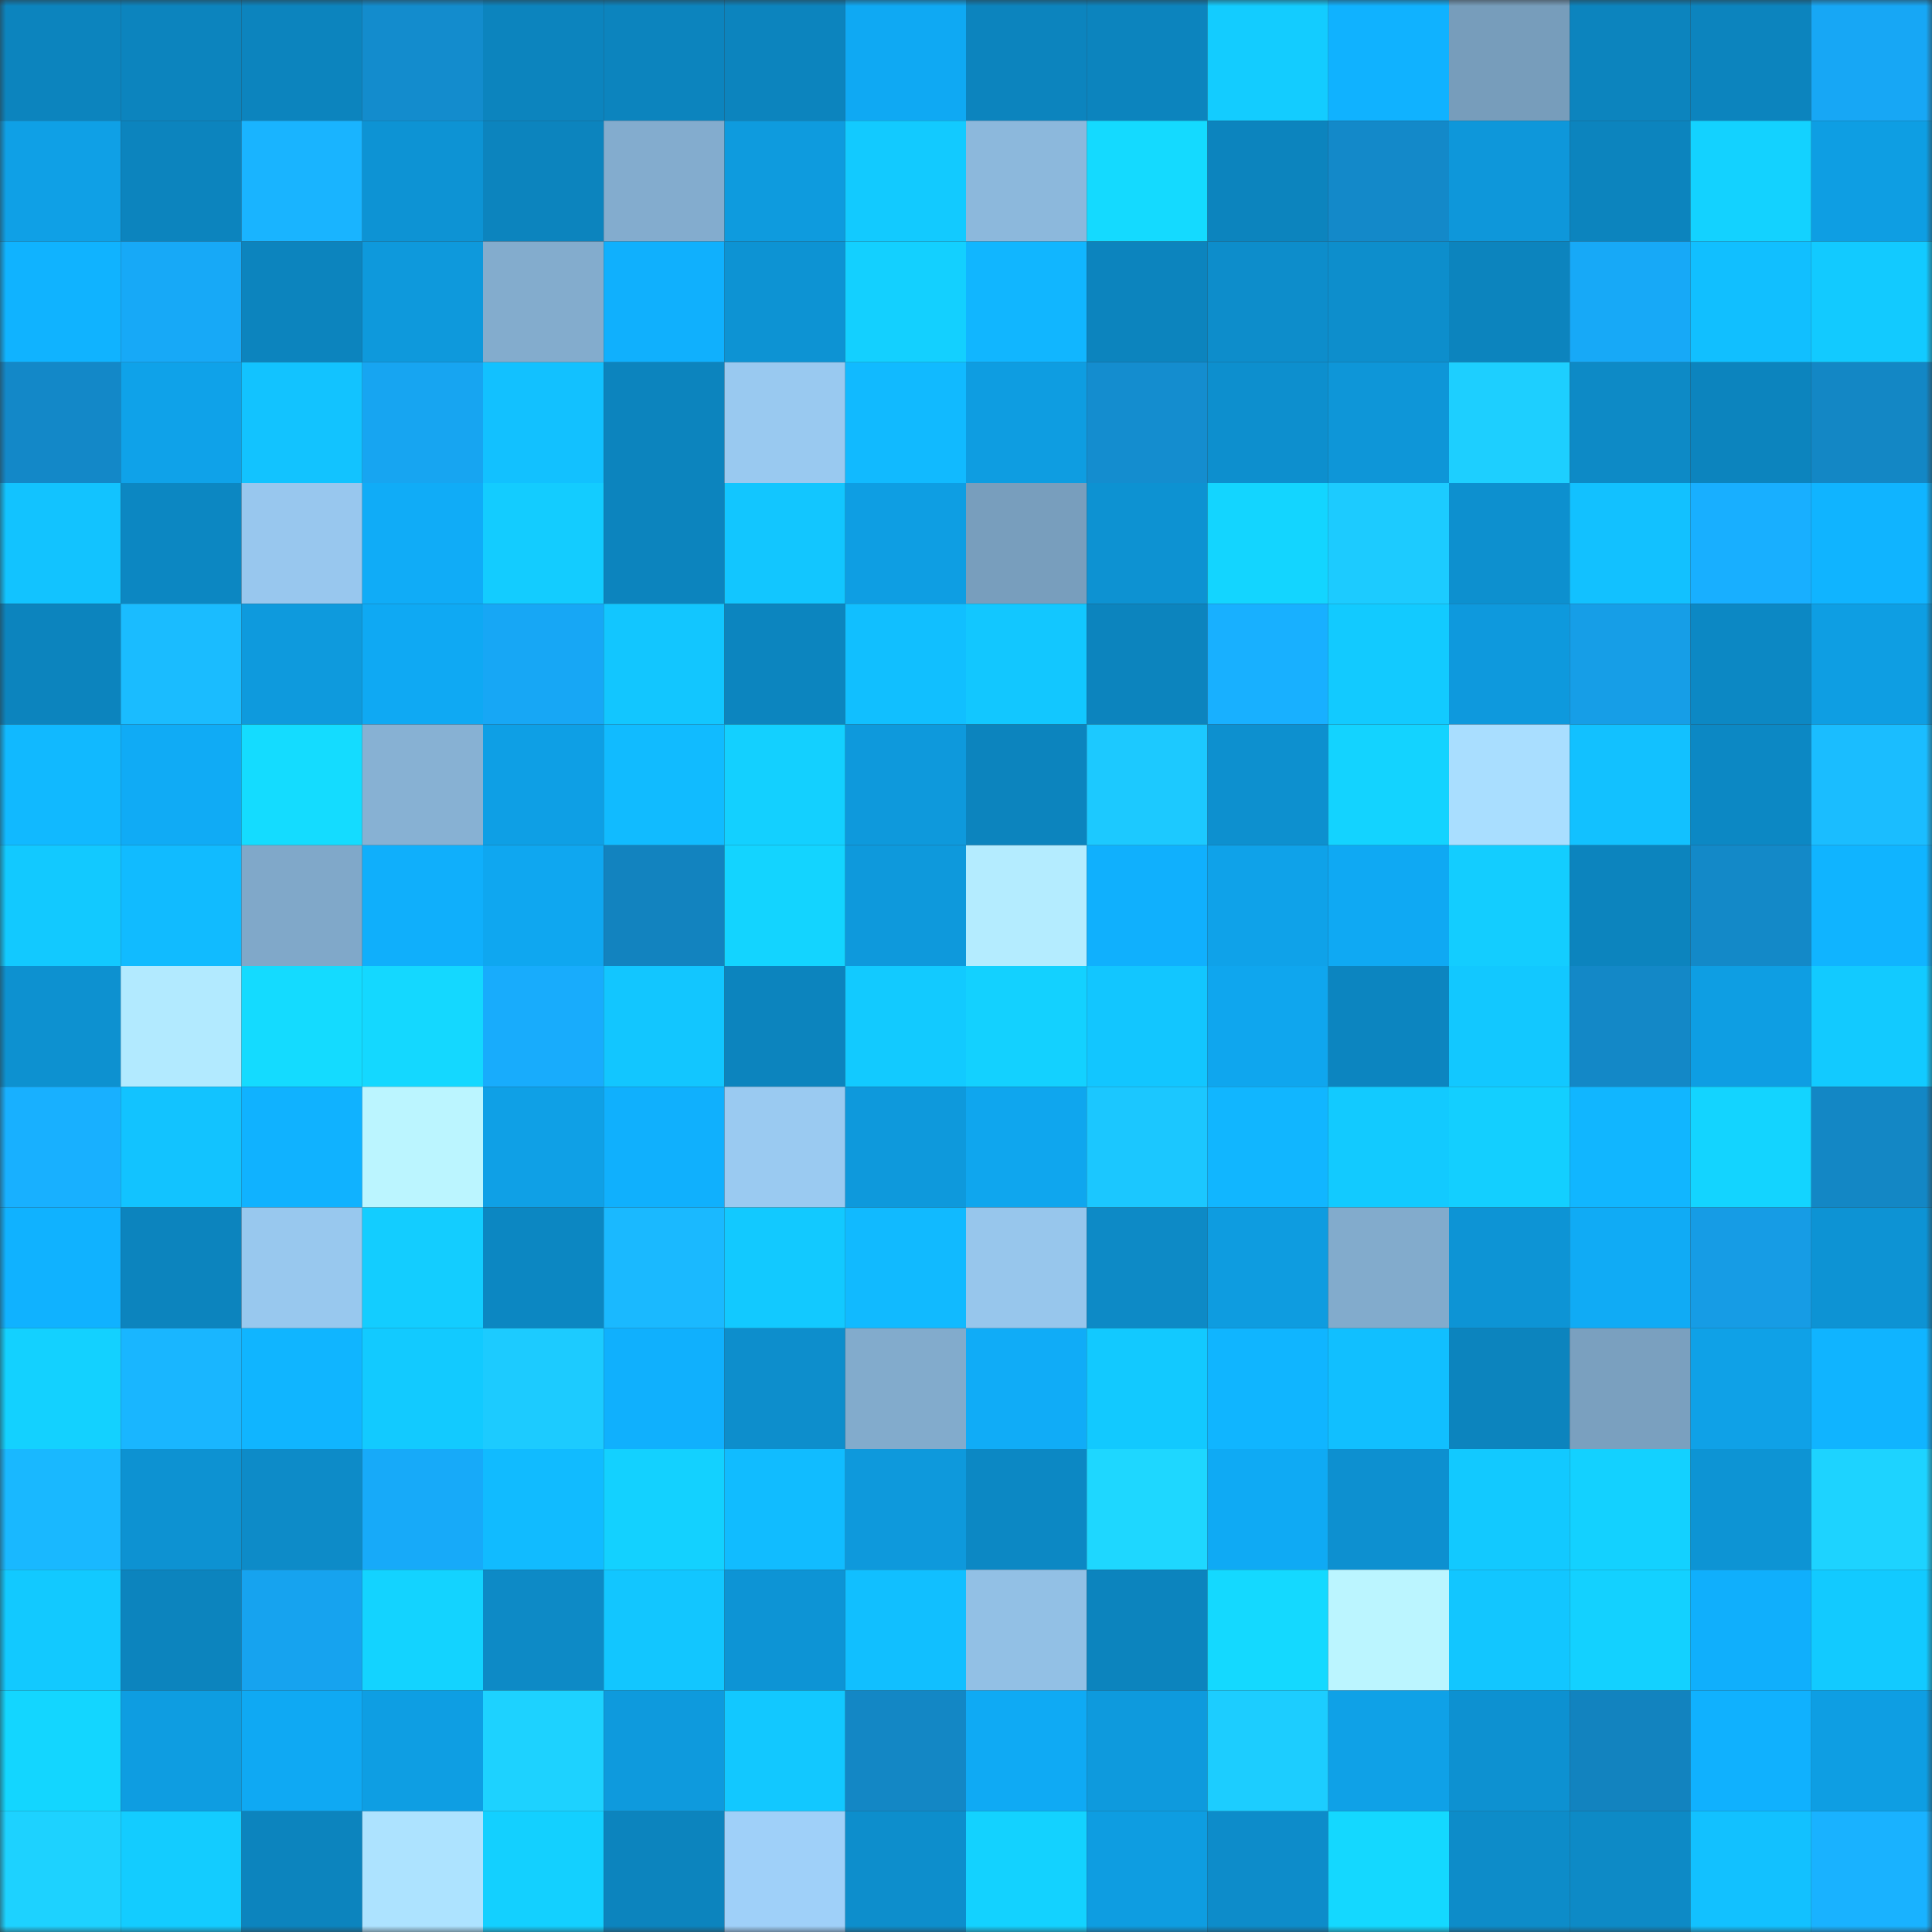 <svg viewBox="0 0 160 160" fill="none" role="img" xmlns="http://www.w3.org/2000/svg" width="240" height="240" name="ens%2Cfrocot.eth"><rect x="0" y="0" width="160" height="160" fill="#333333" stroke="none"/><mask id="623773710" mask-type="alpha" maskUnits="userSpaceOnUse" x="0" y="0" width="160" height="160"><rect width="160" height="160" fill="#FFFFFF"></rect></mask><g mask="url(#623773710)"><rect x="0" y="0" width="10" height="10" fill="#0c84be"></rect><rect x="10" y="0" width="10" height="10" fill="#0c84be"></rect><rect x="20" y="0" width="10" height="10" fill="#0c84be"></rect><rect x="30" y="0" width="10" height="10" fill="#138ccd"></rect><rect x="40" y="0" width="10" height="10" fill="#0c84be"></rect><rect x="50" y="0" width="10" height="10" fill="#0c84be"></rect><rect x="60" y="0" width="10" height="10" fill="#0c84be"></rect><rect x="70" y="0" width="10" height="10" fill="#0fa9f3"></rect><rect x="80" y="0" width="10" height="10" fill="#0c84be"></rect><rect x="90" y="0" width="10" height="10" fill="#0c84be"></rect><rect x="100" y="0" width="10" height="10" fill="#13ccff"></rect><rect x="110" y="0" width="10" height="10" fill="#10b2ff"></rect><rect x="120" y="0" width="10" height="10" fill="#779dbb"></rect><rect x="130" y="0" width="10" height="10" fill="#0c84be"></rect><rect x="140" y="0" width="10" height="10" fill="#0c84be"></rect><rect x="150" y="0" width="10" height="10" fill="#17a7f5"></rect><rect x="0" y="10" width="10" height="10" fill="#0fa0e6"></rect><rect x="10" y="10" width="10" height="10" fill="#0c84be"></rect><rect x="20" y="10" width="10" height="10" fill="#19b4ff"></rect><rect x="30" y="10" width="10" height="10" fill="#0d93d4"></rect><rect x="40" y="10" width="10" height="10" fill="#0c84be"></rect><rect x="50" y="10" width="10" height="10" fill="#83acce"></rect><rect x="60" y="10" width="10" height="10" fill="#0e9bde"></rect><rect x="70" y="10" width="10" height="10" fill="#12caff"></rect><rect x="80" y="10" width="10" height="10" fill="#8cb8dc"></rect><rect x="90" y="10" width="10" height="10" fill="#14daff"></rect><rect x="100" y="10" width="10" height="10" fill="#0c84be"></rect><rect x="110" y="10" width="10" height="10" fill="#1389c9"></rect><rect x="120" y="10" width="10" height="10" fill="#0e97da"></rect><rect x="130" y="10" width="10" height="10" fill="#0c84be"></rect><rect x="140" y="10" width="10" height="10" fill="#13d2ff"></rect><rect x="150" y="10" width="10" height="10" fill="#0e9ee3"></rect><rect x="0" y="20" width="10" height="10" fill="#10b3ff"></rect><rect x="10" y="20" width="10" height="10" fill="#17a9f7"></rect><rect x="20" y="20" width="10" height="10" fill="#0c84be"></rect><rect x="30" y="20" width="10" height="10" fill="#0e99dc"></rect><rect x="40" y="20" width="10" height="10" fill="#83accd"></rect><rect x="50" y="20" width="10" height="10" fill="#10b0fd"></rect><rect x="60" y="20" width="10" height="10" fill="#0d93d3"></rect><rect x="70" y="20" width="10" height="10" fill="#13d0ff"></rect><rect x="80" y="20" width="10" height="10" fill="#11b6ff"></rect><rect x="90" y="20" width="10" height="10" fill="#0c84be"></rect><rect x="100" y="20" width="10" height="10" fill="#0d8dcb"></rect><rect x="110" y="20" width="10" height="10" fill="#0d8ecc"></rect><rect x="120" y="20" width="10" height="10" fill="#0c84be"></rect><rect x="130" y="20" width="10" height="10" fill="#17a9f7"></rect><rect x="140" y="20" width="10" height="10" fill="#11bfff"></rect><rect x="150" y="20" width="10" height="10" fill="#12caff"></rect><rect x="0" y="30" width="10" height="10" fill="#1388c8"></rect><rect x="10" y="30" width="10" height="10" fill="#0fa2e9"></rect><rect x="20" y="30" width="10" height="10" fill="#12c3ff"></rect><rect x="30" y="30" width="10" height="10" fill="#17a5f1"></rect><rect x="40" y="30" width="10" height="10" fill="#12c1ff"></rect><rect x="50" y="30" width="10" height="10" fill="#0c84be"></rect><rect x="60" y="30" width="10" height="10" fill="#99c9f0"></rect><rect x="70" y="30" width="10" height="10" fill="#11baff"></rect><rect x="80" y="30" width="10" height="10" fill="#0e9de1"></rect><rect x="90" y="30" width="10" height="10" fill="#148dcf"></rect><rect x="100" y="30" width="10" height="10" fill="#0d8fce"></rect><rect x="110" y="30" width="10" height="10" fill="#0e96d8"></rect><rect x="120" y="30" width="10" height="10" fill="#1dcfff"></rect><rect x="130" y="30" width="10" height="10" fill="#0d8ac6"></rect><rect x="140" y="30" width="10" height="10" fill="#0c84be"></rect><rect x="150" y="30" width="10" height="10" fill="#1387c5"></rect><rect x="0" y="40" width="10" height="10" fill="#12c3ff"></rect><rect x="10" y="40" width="10" height="10" fill="#0c87c2"></rect><rect x="20" y="40" width="10" height="10" fill="#98c7ee"></rect><rect x="30" y="40" width="10" height="10" fill="#10acf7"></rect><rect x="40" y="40" width="10" height="10" fill="#13ccff"></rect><rect x="50" y="40" width="10" height="10" fill="#0c84be"></rect><rect x="60" y="40" width="10" height="10" fill="#12c6ff"></rect><rect x="70" y="40" width="10" height="10" fill="#0e9ee3"></rect><rect x="80" y="40" width="10" height="10" fill="#789ebd"></rect><rect x="90" y="40" width="10" height="10" fill="#0d92d2"></rect><rect x="100" y="40" width="10" height="10" fill="#13d5ff"></rect><rect x="110" y="40" width="10" height="10" fill="#1ccbff"></rect><rect x="120" y="40" width="10" height="10" fill="#0d90cf"></rect><rect x="130" y="40" width="10" height="10" fill="#12c1ff"></rect><rect x="140" y="40" width="10" height="10" fill="#18afff"></rect><rect x="150" y="40" width="10" height="10" fill="#10b4ff"></rect><rect x="0" y="50" width="10" height="10" fill="#0c84be"></rect><rect x="10" y="50" width="10" height="10" fill="#1abcff"></rect><rect x="20" y="50" width="10" height="10" fill="#0e9add"></rect><rect x="30" y="50" width="10" height="10" fill="#0fa9f3"></rect><rect x="40" y="50" width="10" height="10" fill="#17a7f5"></rect><rect x="50" y="50" width="10" height="10" fill="#12c6ff"></rect><rect x="60" y="50" width="10" height="10" fill="#0c85bf"></rect><rect x="70" y="50" width="10" height="10" fill="#11bfff"></rect><rect x="80" y="50" width="10" height="10" fill="#12c7ff"></rect><rect x="90" y="50" width="10" height="10" fill="#0c84be"></rect><rect x="100" y="50" width="10" height="10" fill="#18b0ff"></rect><rect x="110" y="50" width="10" height="10" fill="#12caff"></rect><rect x="120" y="50" width="10" height="10" fill="#0e99dd"></rect><rect x="130" y="50" width="10" height="10" fill="#169ee7"></rect><rect x="140" y="50" width="10" height="10" fill="#0c88c4"></rect><rect x="150" y="50" width="10" height="10" fill="#0e9ee3"></rect><rect x="0" y="60" width="10" height="10" fill="#11b9ff"></rect><rect x="10" y="60" width="10" height="10" fill="#10abf5"></rect><rect x="20" y="60" width="10" height="10" fill="#14dcff"></rect><rect x="30" y="60" width="10" height="10" fill="#87b1d3"></rect><rect x="40" y="60" width="10" height="10" fill="#0e9fe5"></rect><rect x="50" y="60" width="10" height="10" fill="#11bbff"></rect><rect x="60" y="60" width="10" height="10" fill="#13d0ff"></rect><rect x="70" y="60" width="10" height="10" fill="#0e99dc"></rect><rect x="80" y="60" width="10" height="10" fill="#0c84be"></rect><rect x="90" y="60" width="10" height="10" fill="#1cc9ff"></rect><rect x="100" y="60" width="10" height="10" fill="#0d90cf"></rect><rect x="110" y="60" width="10" height="10" fill="#13d3ff"></rect><rect x="120" y="60" width="10" height="10" fill="#a9deff"></rect><rect x="130" y="60" width="10" height="10" fill="#12c1ff"></rect><rect x="140" y="60" width="10" height="10" fill="#0c88c4"></rect><rect x="150" y="60" width="10" height="10" fill="#1abdff"></rect><rect x="0" y="70" width="10" height="10" fill="#12c9ff"></rect><rect x="10" y="70" width="10" height="10" fill="#11bbff"></rect><rect x="20" y="70" width="10" height="10" fill="#80a8c9"></rect><rect x="30" y="70" width="10" height="10" fill="#10affb"></rect><rect x="40" y="70" width="10" height="10" fill="#0fa7f0"></rect><rect x="50" y="70" width="10" height="10" fill="#1283bf"></rect><rect x="60" y="70" width="10" height="10" fill="#13d4ff"></rect><rect x="70" y="70" width="10" height="10" fill="#0e99dc"></rect><rect x="80" y="70" width="10" height="10" fill="#b4ecff"></rect><rect x="90" y="70" width="10" height="10" fill="#10b0fd"></rect><rect x="100" y="70" width="10" height="10" fill="#0fa2e9"></rect><rect x="110" y="70" width="10" height="10" fill="#0fa9f3"></rect><rect x="120" y="70" width="10" height="10" fill="#13cdff"></rect><rect x="130" y="70" width="10" height="10" fill="#0c84be"></rect><rect x="140" y="70" width="10" height="10" fill="#1389c8"></rect><rect x="150" y="70" width="10" height="10" fill="#10b4ff"></rect><rect x="0" y="80" width="10" height="10" fill="#0d91d0"></rect><rect x="10" y="80" width="10" height="10" fill="#b2eaff"></rect><rect x="20" y="80" width="10" height="10" fill="#14dbff"></rect><rect x="30" y="80" width="10" height="10" fill="#14d8ff"></rect><rect x="40" y="80" width="10" height="10" fill="#18acfc"></rect><rect x="50" y="80" width="10" height="10" fill="#12c6ff"></rect><rect x="60" y="80" width="10" height="10" fill="#0c84be"></rect><rect x="70" y="80" width="10" height="10" fill="#12caff"></rect><rect x="80" y="80" width="10" height="10" fill="#13d1ff"></rect><rect x="90" y="80" width="10" height="10" fill="#12c6ff"></rect><rect x="100" y="80" width="10" height="10" fill="#0fa6ee"></rect><rect x="110" y="80" width="10" height="10" fill="#0c85c0"></rect><rect x="120" y="80" width="10" height="10" fill="#12c8ff"></rect><rect x="130" y="80" width="10" height="10" fill="#1388c7"></rect><rect x="140" y="80" width="10" height="10" fill="#0e9ee3"></rect><rect x="150" y="80" width="10" height="10" fill="#12caff"></rect><rect x="0" y="90" width="10" height="10" fill="#18b0ff"></rect><rect x="10" y="90" width="10" height="10" fill="#12c3ff"></rect><rect x="20" y="90" width="10" height="10" fill="#10b2ff"></rect><rect x="30" y="90" width="10" height="10" fill="#bbf5ff"></rect><rect x="40" y="90" width="10" height="10" fill="#0fa0e6"></rect><rect x="50" y="90" width="10" height="10" fill="#10b0fd"></rect><rect x="60" y="90" width="10" height="10" fill="#9acaf1"></rect><rect x="70" y="90" width="10" height="10" fill="#0e99dc"></rect><rect x="80" y="90" width="10" height="10" fill="#0fa6ee"></rect><rect x="90" y="90" width="10" height="10" fill="#1bc7ff"></rect><rect x="100" y="90" width="10" height="10" fill="#11b6ff"></rect><rect x="110" y="90" width="10" height="10" fill="#12caff"></rect><rect x="120" y="90" width="10" height="10" fill="#13cfff"></rect><rect x="130" y="90" width="10" height="10" fill="#11b6ff"></rect><rect x="140" y="90" width="10" height="10" fill="#13d4ff"></rect><rect x="150" y="90" width="10" height="10" fill="#1387c5"></rect><rect x="0" y="100" width="10" height="10" fill="#10b2ff"></rect><rect x="10" y="100" width="10" height="10" fill="#0c84be"></rect><rect x="20" y="100" width="10" height="10" fill="#98c8ee"></rect><rect x="30" y="100" width="10" height="10" fill="#13cdff"></rect><rect x="40" y="100" width="10" height="10" fill="#0c87c2"></rect><rect x="50" y="100" width="10" height="10" fill="#1ab9ff"></rect><rect x="60" y="100" width="10" height="10" fill="#12c9ff"></rect><rect x="70" y="100" width="10" height="10" fill="#11baff"></rect><rect x="80" y="100" width="10" height="10" fill="#97c6ec"></rect><rect x="90" y="100" width="10" height="10" fill="#0d8ac6"></rect><rect x="100" y="100" width="10" height="10" fill="#0e9ce0"></rect><rect x="110" y="100" width="10" height="10" fill="#82abcc"></rect><rect x="120" y="100" width="10" height="10" fill="#0d94d5"></rect><rect x="130" y="100" width="10" height="10" fill="#10abf5"></rect><rect x="140" y="100" width="10" height="10" fill="#169ce5"></rect><rect x="150" y="100" width="10" height="10" fill="#0d93d4"></rect><rect x="0" y="110" width="10" height="10" fill="#13d1ff"></rect><rect x="10" y="110" width="10" height="10" fill="#19b6ff"></rect><rect x="20" y="110" width="10" height="10" fill="#10b5ff"></rect><rect x="30" y="110" width="10" height="10" fill="#12caff"></rect><rect x="40" y="110" width="10" height="10" fill="#1ccbff"></rect><rect x="50" y="110" width="10" height="10" fill="#10b0fd"></rect><rect x="60" y="110" width="10" height="10" fill="#0d8ecc"></rect><rect x="70" y="110" width="10" height="10" fill="#82abcc"></rect><rect x="80" y="110" width="10" height="10" fill="#10acf7"></rect><rect x="90" y="110" width="10" height="10" fill="#12c9ff"></rect><rect x="100" y="110" width="10" height="10" fill="#10b5ff"></rect><rect x="110" y="110" width="10" height="10" fill="#11bfff"></rect><rect x="120" y="110" width="10" height="10" fill="#0c84be"></rect><rect x="130" y="110" width="10" height="10" fill="#7aa0bf"></rect><rect x="140" y="110" width="10" height="10" fill="#0fa1e7"></rect><rect x="150" y="110" width="10" height="10" fill="#10b4ff"></rect><rect x="0" y="120" width="10" height="10" fill="#19b8ff"></rect><rect x="10" y="120" width="10" height="10" fill="#0d92d2"></rect><rect x="20" y="120" width="10" height="10" fill="#0d8bc8"></rect><rect x="30" y="120" width="10" height="10" fill="#17aaf9"></rect><rect x="40" y="120" width="10" height="10" fill="#11bbff"></rect><rect x="50" y="120" width="10" height="10" fill="#13d1ff"></rect><rect x="60" y="120" width="10" height="10" fill="#11bcff"></rect><rect x="70" y="120" width="10" height="10" fill="#0e99dc"></rect><rect x="80" y="120" width="10" height="10" fill="#0c88c4"></rect><rect x="90" y="120" width="10" height="10" fill="#1ed7ff"></rect><rect x="100" y="120" width="10" height="10" fill="#0faaf4"></rect><rect x="110" y="120" width="10" height="10" fill="#0d90d0"></rect><rect x="120" y="120" width="10" height="10" fill="#12c9ff"></rect><rect x="130" y="120" width="10" height="10" fill="#13d1ff"></rect><rect x="140" y="120" width="10" height="10" fill="#0d94d4"></rect><rect x="150" y="120" width="10" height="10" fill="#1dd3ff"></rect><rect x="0" y="130" width="10" height="10" fill="#12c9ff"></rect><rect x="10" y="130" width="10" height="10" fill="#0c84be"></rect><rect x="20" y="130" width="10" height="10" fill="#16a3ef"></rect><rect x="30" y="130" width="10" height="10" fill="#13d3ff"></rect><rect x="40" y="130" width="10" height="10" fill="#0d8ac6"></rect><rect x="50" y="130" width="10" height="10" fill="#12c6ff"></rect><rect x="60" y="130" width="10" height="10" fill="#0d94d5"></rect><rect x="70" y="130" width="10" height="10" fill="#11bfff"></rect><rect x="80" y="130" width="10" height="10" fill="#92c0e5"></rect><rect x="90" y="130" width="10" height="10" fill="#0c84be"></rect><rect x="100" y="130" width="10" height="10" fill="#14d9ff"></rect><rect x="110" y="130" width="10" height="10" fill="#bbf5ff"></rect><rect x="120" y="130" width="10" height="10" fill="#12c6ff"></rect><rect x="130" y="130" width="10" height="10" fill="#13d1ff"></rect><rect x="140" y="130" width="10" height="10" fill="#10affc"></rect><rect x="150" y="130" width="10" height="10" fill="#12caff"></rect><rect x="0" y="140" width="10" height="10" fill="#13d6ff"></rect><rect x="10" y="140" width="10" height="10" fill="#0e9de1"></rect><rect x="20" y="140" width="10" height="10" fill="#0fa9f3"></rect><rect x="30" y="140" width="10" height="10" fill="#0e9ee3"></rect><rect x="40" y="140" width="10" height="10" fill="#1dd2ff"></rect><rect x="50" y="140" width="10" height="10" fill="#0e9add"></rect><rect x="60" y="140" width="10" height="10" fill="#12c8ff"></rect><rect x="70" y="140" width="10" height="10" fill="#1387c5"></rect><rect x="80" y="140" width="10" height="10" fill="#0faaf4"></rect><rect x="90" y="140" width="10" height="10" fill="#0e9add"></rect><rect x="100" y="140" width="10" height="10" fill="#1ccdff"></rect><rect x="110" y="140" width="10" height="10" fill="#0fa1e7"></rect><rect x="120" y="140" width="10" height="10" fill="#0d91d1"></rect><rect x="130" y="140" width="10" height="10" fill="#1283bf"></rect><rect x="140" y="140" width="10" height="10" fill="#10b1fe"></rect><rect x="150" y="140" width="10" height="10" fill="#0e9ee3"></rect><rect x="0" y="150" width="10" height="10" fill="#1dd2ff"></rect><rect x="10" y="150" width="10" height="10" fill="#13ccff"></rect><rect x="20" y="150" width="10" height="10" fill="#0c84be"></rect><rect x="30" y="150" width="10" height="10" fill="#ade3ff"></rect><rect x="40" y="150" width="10" height="10" fill="#13d0ff"></rect><rect x="50" y="150" width="10" height="10" fill="#0c84be"></rect><rect x="60" y="150" width="10" height="10" fill="#9fd0f9"></rect><rect x="70" y="150" width="10" height="10" fill="#0d8ecc"></rect><rect x="80" y="150" width="10" height="10" fill="#13d2ff"></rect><rect x="90" y="150" width="10" height="10" fill="#0e9de1"></rect><rect x="100" y="150" width="10" height="10" fill="#0d8cca"></rect><rect x="110" y="150" width="10" height="10" fill="#14d8ff"></rect><rect x="120" y="150" width="10" height="10" fill="#0d8cc9"></rect><rect x="130" y="150" width="10" height="10" fill="#0d8ac6"></rect><rect x="140" y="150" width="10" height="10" fill="#12c1ff"></rect><rect x="150" y="150" width="10" height="10" fill="#19b2ff"></rect></g></svg>